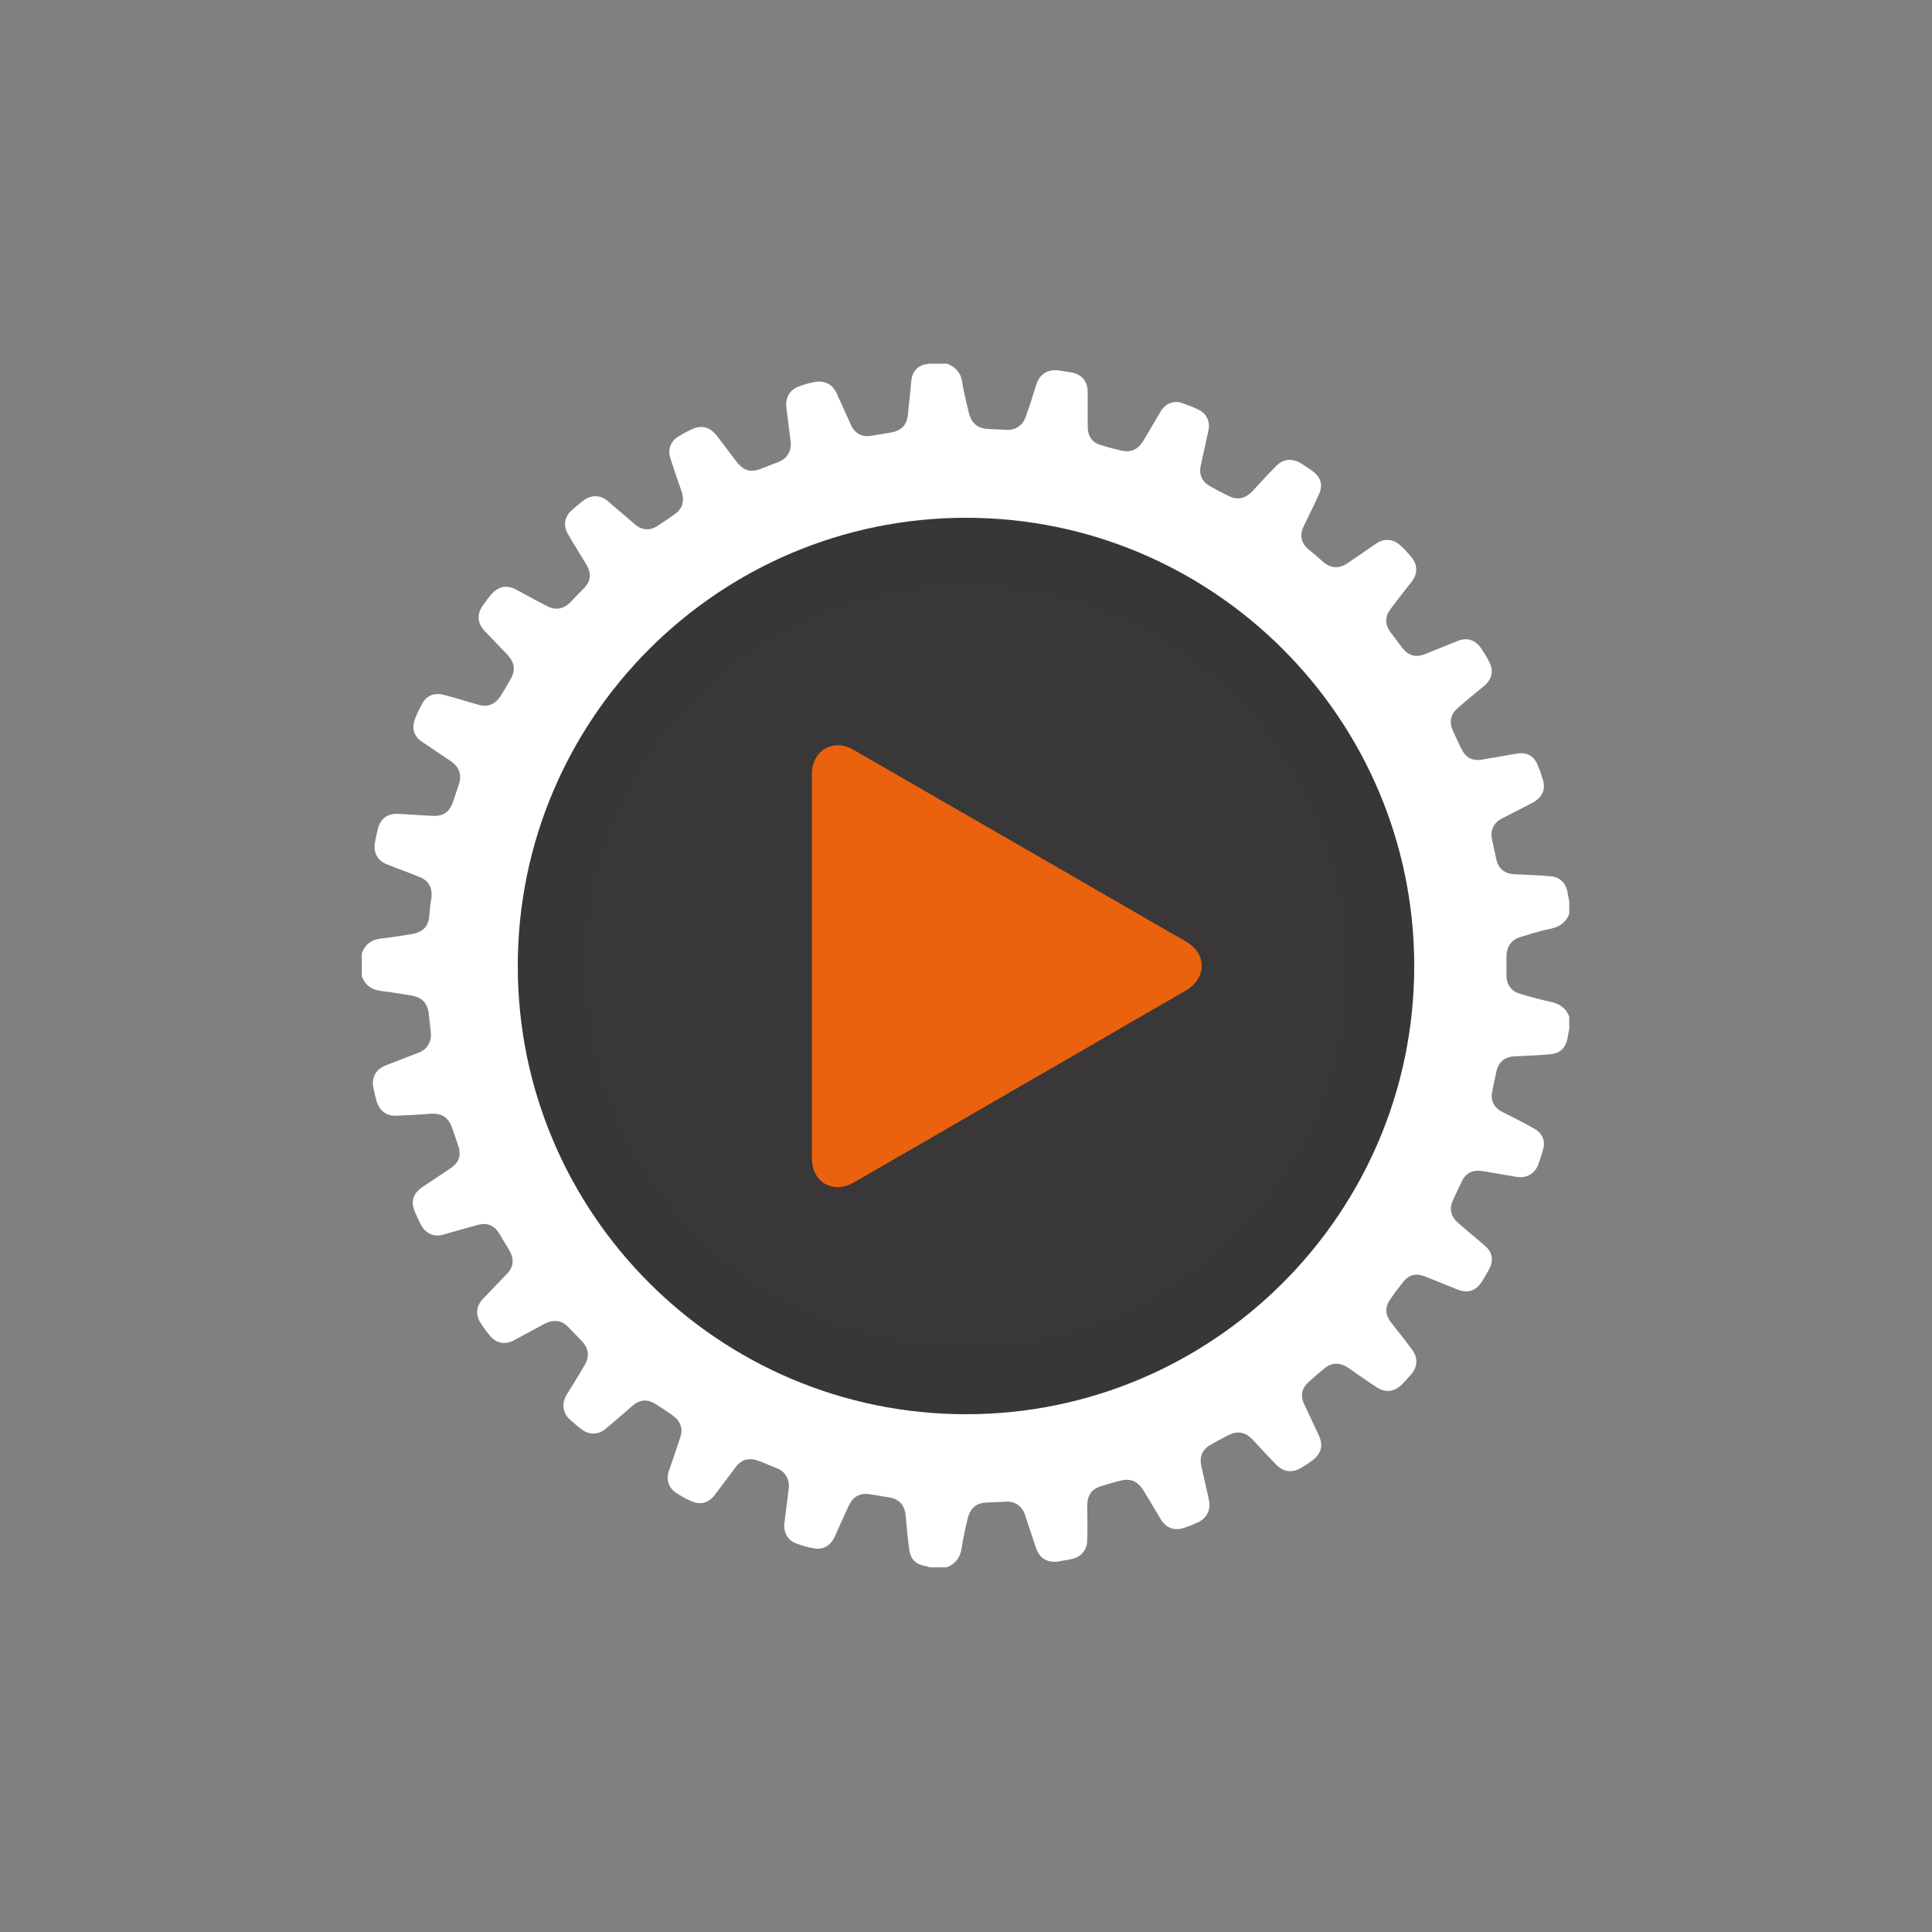 <?xml version="1.0" encoding="UTF-8"?> <svg xmlns="http://www.w3.org/2000/svg" xmlns:xlink="http://www.w3.org/1999/xlink" version="1.1" id="Calque_1" x="0px" y="0px" viewBox="0 0 400 400" style="enable-background:new 0 0 400 400;" xml:space="preserve"><rect x="0" y="0" width="400" height="400" fill="#808080" stroke="none"/> <style type="text/css"> .st0{fill:none;} .st1{fill:#393636;} .st2{fill:#FFFFFF;} .st3{fill:#EA620D;} .st4{fill:#393737;} </style> <circle class="st0" cx="200" cy="200" r="200"></circle> <g> <g id="R80M2V.tif_1_"> <g> <path class="st2" d="M192.4,75.3c1.3,0,2.5,0,3.7,0c1.7,0.7,2.8,1.8,3.1,3.7c0.3,2.2,0.9,4.3,1.4,6.5c0.5,2.1,1.8,3.2,3.9,3.3 c1.2,0.1,2.5,0.1,3.7,0.2c2,0.1,3.5-0.8,4.2-2.8c0.8-2.2,1.5-4.5,2.2-6.7c0.7-2.1,2.4-3.1,4.6-2.8c0.9,0.1,1.7,0.3,2.6,0.4 c2.2,0.4,3.4,1.9,3.4,4.1c0,2.4,0,4.7,0,7.1c0,2.1,1,3.4,2.9,3.9c1.2,0.4,2.5,0.7,3.7,1c2.2,0.6,3.7,0,4.9-1.9 c1.2-2,2.4-4.1,3.6-6.1c1-1.7,2.8-2.4,4.6-1.7c1.1,0.4,2.2,0.8,3.2,1.3c1.7,0.8,2.5,2.5,2.1,4.3c-0.5,2.4-1.1,4.9-1.6,7.3 c-0.4,1.9,0.3,3.4,2,4.3c1.2,0.7,2.4,1.3,3.6,1.9c1.9,1,3.5,0.7,5-0.8c1.6-1.7,3.2-3.5,4.9-5.2c1.5-1.6,3.3-1.8,5.2-0.7 c0.8,0.5,1.6,1,2.4,1.6c1.8,1.3,2.3,3,1.3,5c-1,2.2-2.1,4.4-3.1,6.5c-0.9,1.9-0.5,3.5,1.1,4.8c1,0.8,2,1.7,2.9,2.5 c1.6,1.4,3.3,1.5,5.1,0.3c2-1.4,4-2.7,6-4.1c1.6-1.1,3.5-0.9,4.9,0.4c0.8,0.7,1.5,1.5,2.2,2.3c1.4,1.6,1.5,3.5,0.2,5.2 c-1.5,1.9-3,3.8-4.4,5.7c-1.2,1.6-1.2,3.2,0,4.8c0.8,1.1,1.6,2.1,2.4,3.2c1.3,1.7,2.9,2.1,4.8,1.3c2.2-0.9,4.5-1.8,6.7-2.7 c2-0.8,3.7-0.2,4.9,1.6c0.6,0.9,1.1,1.7,1.6,2.7c1,1.8,0.6,3.6-0.9,4.9c-1.9,1.6-3.8,3.1-5.6,4.7c-1.5,1.3-1.8,2.9-1,4.7 c0.5,1.1,1.1,2.3,1.6,3.4c1,2.2,2.4,3,4.8,2.5c2.3-0.4,4.7-0.8,7-1.2c2-0.3,3.5,0.6,4.2,2.5c0.4,0.9,0.7,1.9,1,2.8 c0.7,2.2-0.1,3.8-2.1,4.9c-2.1,1.1-4.3,2.2-6.4,3.3c-1.7,0.9-2.4,2.4-2,4.3c0.3,1.4,0.6,2.8,0.9,4.1c0.4,1.9,1.7,3,3.7,3.1 c2.4,0.1,4.8,0.2,7.2,0.4c2.3,0.1,3.6,1.4,3.9,3.7c0.1,0.5,0.2,1.1,0.3,1.6c0,0.8,0,1.7,0,2.5c-0.7,1.8-2,2.7-3.9,3.1 c-2.1,0.4-4.2,1.1-6.2,1.7c-1.8,0.5-2.8,1.9-2.9,3.8c0,1.4,0,2.7,0,4.1c0,2,1,3.4,3,3.9c2,0.6,4.1,1.2,6.1,1.6 c1.9,0.4,3.2,1.3,3.9,3.1c0,0.8,0,1.7,0,2.5c-0.1,0.5-0.2,1-0.3,1.6c-0.3,2.3-1.6,3.6-3.9,3.7c-2.4,0.2-4.7,0.3-7.1,0.4 c-2.1,0.1-3.4,1.2-3.8,3.2c-0.3,1.3-0.5,2.5-0.8,3.8c-0.5,2.1,0.2,3.6,2.2,4.6c2.2,1.1,4.4,2.2,6.5,3.4c1.6,0.9,2.3,2.5,1.8,4.2 c-0.3,1.2-0.7,2.3-1.1,3.4c-0.7,1.7-2.3,2.6-4.2,2.4c-2.3-0.4-4.7-0.8-7-1.2c-2.3-0.4-3.8,0.3-4.7,2.4c-0.5,1.1-1.1,2.3-1.6,3.4 c-0.9,1.9-0.6,3.5,1,4.9c1.8,1.6,3.7,3.1,5.5,4.7c1.6,1.3,1.9,3.1,0.9,4.9c-0.5,0.9-1,1.8-1.6,2.7c-1.2,1.8-2.9,2.3-4.9,1.5 c-2.2-0.9-4.5-1.8-6.7-2.7c-2-0.8-3.5-0.4-4.8,1.4c-0.8,1-1.6,2-2.3,3.1c-1.3,1.7-1.3,3.3,0,5c1.5,1.9,3,3.8,4.4,5.7 c1.2,1.6,1.1,3.5-0.2,5c-0.7,0.8-1.3,1.5-2,2.2c-1.6,1.5-3.4,1.7-5.2,0.5c-2-1.3-4-2.7-6-4.1c-1.7-1.1-3.4-1-4.9,0.3 c-1,0.8-2,1.7-2.9,2.5c-1.7,1.4-2.1,3-1.1,5c1,2.1,2,4.3,3,6.4c0.9,2,0.4,3.7-1.3,5c-0.8,0.6-1.6,1.1-2.4,1.6 c-1.8,1.1-3.7,0.9-5.2-0.7c-1.7-1.7-3.3-3.5-5-5.3c-1.4-1.4-3-1.7-4.8-0.8c-1.3,0.7-2.5,1.3-3.7,2c-1.7,0.9-2.4,2.4-2,4.3 c0.5,2.4,1.1,4.8,1.6,7.2c0.4,2-0.4,3.7-2.3,4.6c-0.9,0.4-1.8,0.8-2.8,1.1c-2,0.7-3.8,0.1-4.9-1.8c-1.2-2-2.4-4-3.6-6 c-1.2-1.9-2.7-2.5-4.9-1.9c-1.2,0.3-2.3,0.6-3.5,1c-2.3,0.6-3.2,1.9-3.2,4.3c0,2.3,0.1,4.7,0,7c0,2-1.3,3.5-3.3,3.9 c-0.9,0.2-1.8,0.3-2.7,0.5c-2.3,0.3-3.9-0.7-4.6-2.8c-0.8-2.3-1.5-4.6-2.3-6.9c-0.6-1.8-2.1-2.8-3.9-2.7 c-1.4,0.1-2.8,0.1-4.2,0.2c-2,0.1-3.2,1.2-3.7,3.1c-0.5,2.1-1,4.2-1.3,6.3c-0.3,2-1.3,3.3-3.1,4c-1.2,0-2.3,0-3.5,0 c-0.2-0.1-0.4-0.1-0.6-0.2c-2.4-0.4-3.4-1.4-3.7-3.8c-0.3-2.3-0.5-4.5-0.7-6.8c-0.2-2.1-1.4-3.4-3.5-3.7 c-1.2-0.2-2.5-0.4-3.7-0.6c-2.2-0.4-3.7,0.4-4.6,2.4c-1,2.1-1.9,4.2-2.9,6.4c-0.9,1.9-2.5,2.8-4.6,2.3c-1.1-0.2-2.2-0.5-3.2-0.9 c-1.9-0.6-2.8-2.3-2.6-4.2c0.3-2.4,0.6-4.8,0.9-7.2c0.2-1.9-0.7-3.5-2.4-4.2c-1.2-0.5-2.5-1-3.7-1.5c-2.1-0.8-3.7-0.4-5,1.4 c-1.4,1.9-2.8,3.7-4.2,5.6c-1.3,1.7-3.1,2.2-5.1,1.2c-0.9-0.4-1.8-0.9-2.6-1.4c-1.8-1.1-2.5-2.8-1.8-4.8c0.8-2.3,1.6-4.6,2.3-6.8 c0.7-1.9,0.1-3.5-1.6-4.7c-1.1-0.8-2.2-1.5-3.3-2.2c-1.8-1.2-3.4-1.1-5,0.3c-1.8,1.6-3.7,3.2-5.5,4.7c-1.5,1.3-3.4,1.3-4.9,0.2 c-0.8-0.6-1.6-1.3-2.4-2c-1.6-1.4-1.9-3.3-0.8-5.2c1.2-2,2.5-4,3.7-6.1c1.1-1.8,0.9-3.5-0.5-5c-0.9-0.9-1.8-1.9-2.7-2.8 c-1.5-1.6-3.1-1.8-5.1-0.8c-2.1,1.1-4.2,2.3-6.3,3.4c-1.9,1-3.7,0.6-5-1c-0.6-0.7-1.2-1.5-1.7-2.3c-1.3-1.8-1.2-3.7,0.3-5.3 c1.6-1.7,3.3-3.4,4.9-5.1c1.5-1.5,1.6-3.2,0.5-5c-0.6-1.1-1.3-2.1-1.9-3.2c-1.2-2-2.7-2.6-4.9-1.9c-2.3,0.6-4.6,1.3-6.8,1.9 c-2,0.6-3.7-0.2-4.7-2.1c-0.4-0.8-0.8-1.7-1.2-2.6c-0.9-2.1-0.4-3.8,1.5-5.1c1.9-1.3,3.8-2.5,5.7-3.8c2-1.3,2.5-2.8,1.7-5 c-0.4-1.1-0.7-2.1-1.1-3.2c-0.8-2.5-2.2-3.4-4.8-3.2c-2.3,0.2-4.6,0.3-6.9,0.4c-2,0.1-3.4-1.1-4-2.9c-0.3-1-0.5-1.9-0.7-2.9 c-0.4-2.1,0.5-3.8,2.5-4.6c2.3-0.9,4.7-1.8,7-2.7c1.7-0.7,2.6-2.3,2.4-4.1c-0.1-1.2-0.3-2.4-0.4-3.6c-0.2-2.4-1.3-3.7-3.7-4.1 c-2-0.3-4-0.7-6-0.9c-2.1-0.2-3.5-1.2-4.2-3.1c0-1.6,0-3.2,0-4.7c0.7-1.9,2-2.9,4.1-3.1c2.1-0.2,4.1-0.6,6.2-0.9 c2.4-0.4,3.6-1.6,3.7-4.1c0.1-1.1,0.2-2.2,0.4-3.2c0.3-2.3-0.5-3.8-2.6-4.6c-2.2-0.9-4.5-1.7-6.7-2.6c-1.8-0.7-2.7-2.4-2.4-4.3 c0.2-1.1,0.4-2.1,0.7-3.2c0.5-1.9,2-3,4-2.9c2.4,0.1,4.7,0.3,7.1,0.4c2.3,0.2,3.7-0.8,4.4-2.9c0.4-1.1,0.7-2.2,1.1-3.3 c0.8-2.3,0.3-3.8-1.7-5.2c-1.9-1.3-3.9-2.6-5.8-3.9c-1.7-1.1-2.2-2.8-1.5-4.7c0.4-1.1,0.9-2.1,1.5-3.2c0.9-1.7,2.6-2.4,4.6-1.8 c2.3,0.6,4.6,1.3,7,2c2,0.6,3.6-0.1,4.7-1.9c0.7-1.1,1.3-2.1,1.9-3.2c1.2-2,1-3.5-0.5-5.2c-1.6-1.7-3.2-3.3-4.8-5 c-1.5-1.6-1.6-3.5-0.3-5.3c0.5-0.7,1-1.4,1.6-2.1c1.5-1.8,3.3-2.2,5.3-1.1c2.1,1.1,4.2,2.3,6.4,3.4c1.7,0.9,3.3,0.6,4.7-0.7 c0.9-1,1.8-1.9,2.8-2.9c1.6-1.6,1.7-3.2,0.5-5.2c-1.2-2-2.5-4-3.7-6.1c-1-1.7-0.8-3.5,0.7-4.9c0.8-0.7,1.6-1.4,2.4-2 c1.7-1.3,3.6-1.3,5.2,0.1c1.9,1.6,3.7,3.2,5.6,4.8c1.4,1.2,3.1,1.3,4.6,0.3c1.1-0.7,2.3-1.5,3.4-2.3c1.8-1.2,2.3-2.8,1.6-4.9 c-0.8-2.3-1.6-4.6-2.3-6.8c-0.6-1.8,0-3.5,1.6-4.5c0.8-0.5,1.7-1,2.6-1.4c2.1-1.1,3.9-0.7,5.4,1.2c1.4,1.8,2.7,3.6,4.1,5.4 c1.5,1.9,2.9,2.3,5.2,1.4c1.2-0.5,2.4-0.9,3.6-1.4c1.7-0.7,2.6-2.3,2.4-4.1c-0.3-2.4-0.6-4.8-0.9-7.2c-0.2-2,0.7-3.6,2.6-4.3 c1.1-0.4,2.1-0.7,3.2-0.9c2.1-0.4,3.7,0.4,4.6,2.3c1,2.2,2,4.4,3,6.6c0.8,1.8,2.4,2.6,4.3,2.2c1.2-0.2,2.5-0.4,3.7-0.6 c2.5-0.4,3.6-1.6,3.8-4c0.2-2.3,0.5-4.6,0.7-7c0.2-1.6,1.1-2.6,2.5-3.1C191.3,75.5,191.9,75.4,192.4,75.3z"></path> </g> </g> <g> <circle class="st4" cx="200" cy="200" r="86"></circle> <path class="st1" d="M200,292.8c-51.2,0-92.8-41.6-92.8-92.8s41.6-92.8,92.8-92.8s92.8,41.6,92.8,92.8S251.2,292.8,200,292.8z M200,120.8c-43.7,0-79.2,35.5-79.2,79.2s35.5,79.2,79.2,79.2s79.2-35.5,79.2-79.2S243.7,120.8,200,120.8z"></path> </g> <g id="zfZpHJ_2_"> <g> <path class="st3" d="M168.1,200c0-13.3,0-26.6,0-39.8c0-3.6,2.5-6.1,5.8-5.9c1,0.1,2.1,0.5,2.9,1c22.2,12.8,44.3,25.5,66.4,38.3 c0.8,0.4,1.6,0.9,2.3,1.3c4.4,2.5,4.4,7.6,0,10.2c-7.5,4.3-14.9,8.6-22.3,12.9c-15.5,8.9-30.9,17.9-46.4,26.8 c-4.3,2.5-8.7,0-8.7-5C168.1,226.6,168.1,213.3,168.1,200z"></path> </g> </g> </g> </svg> 